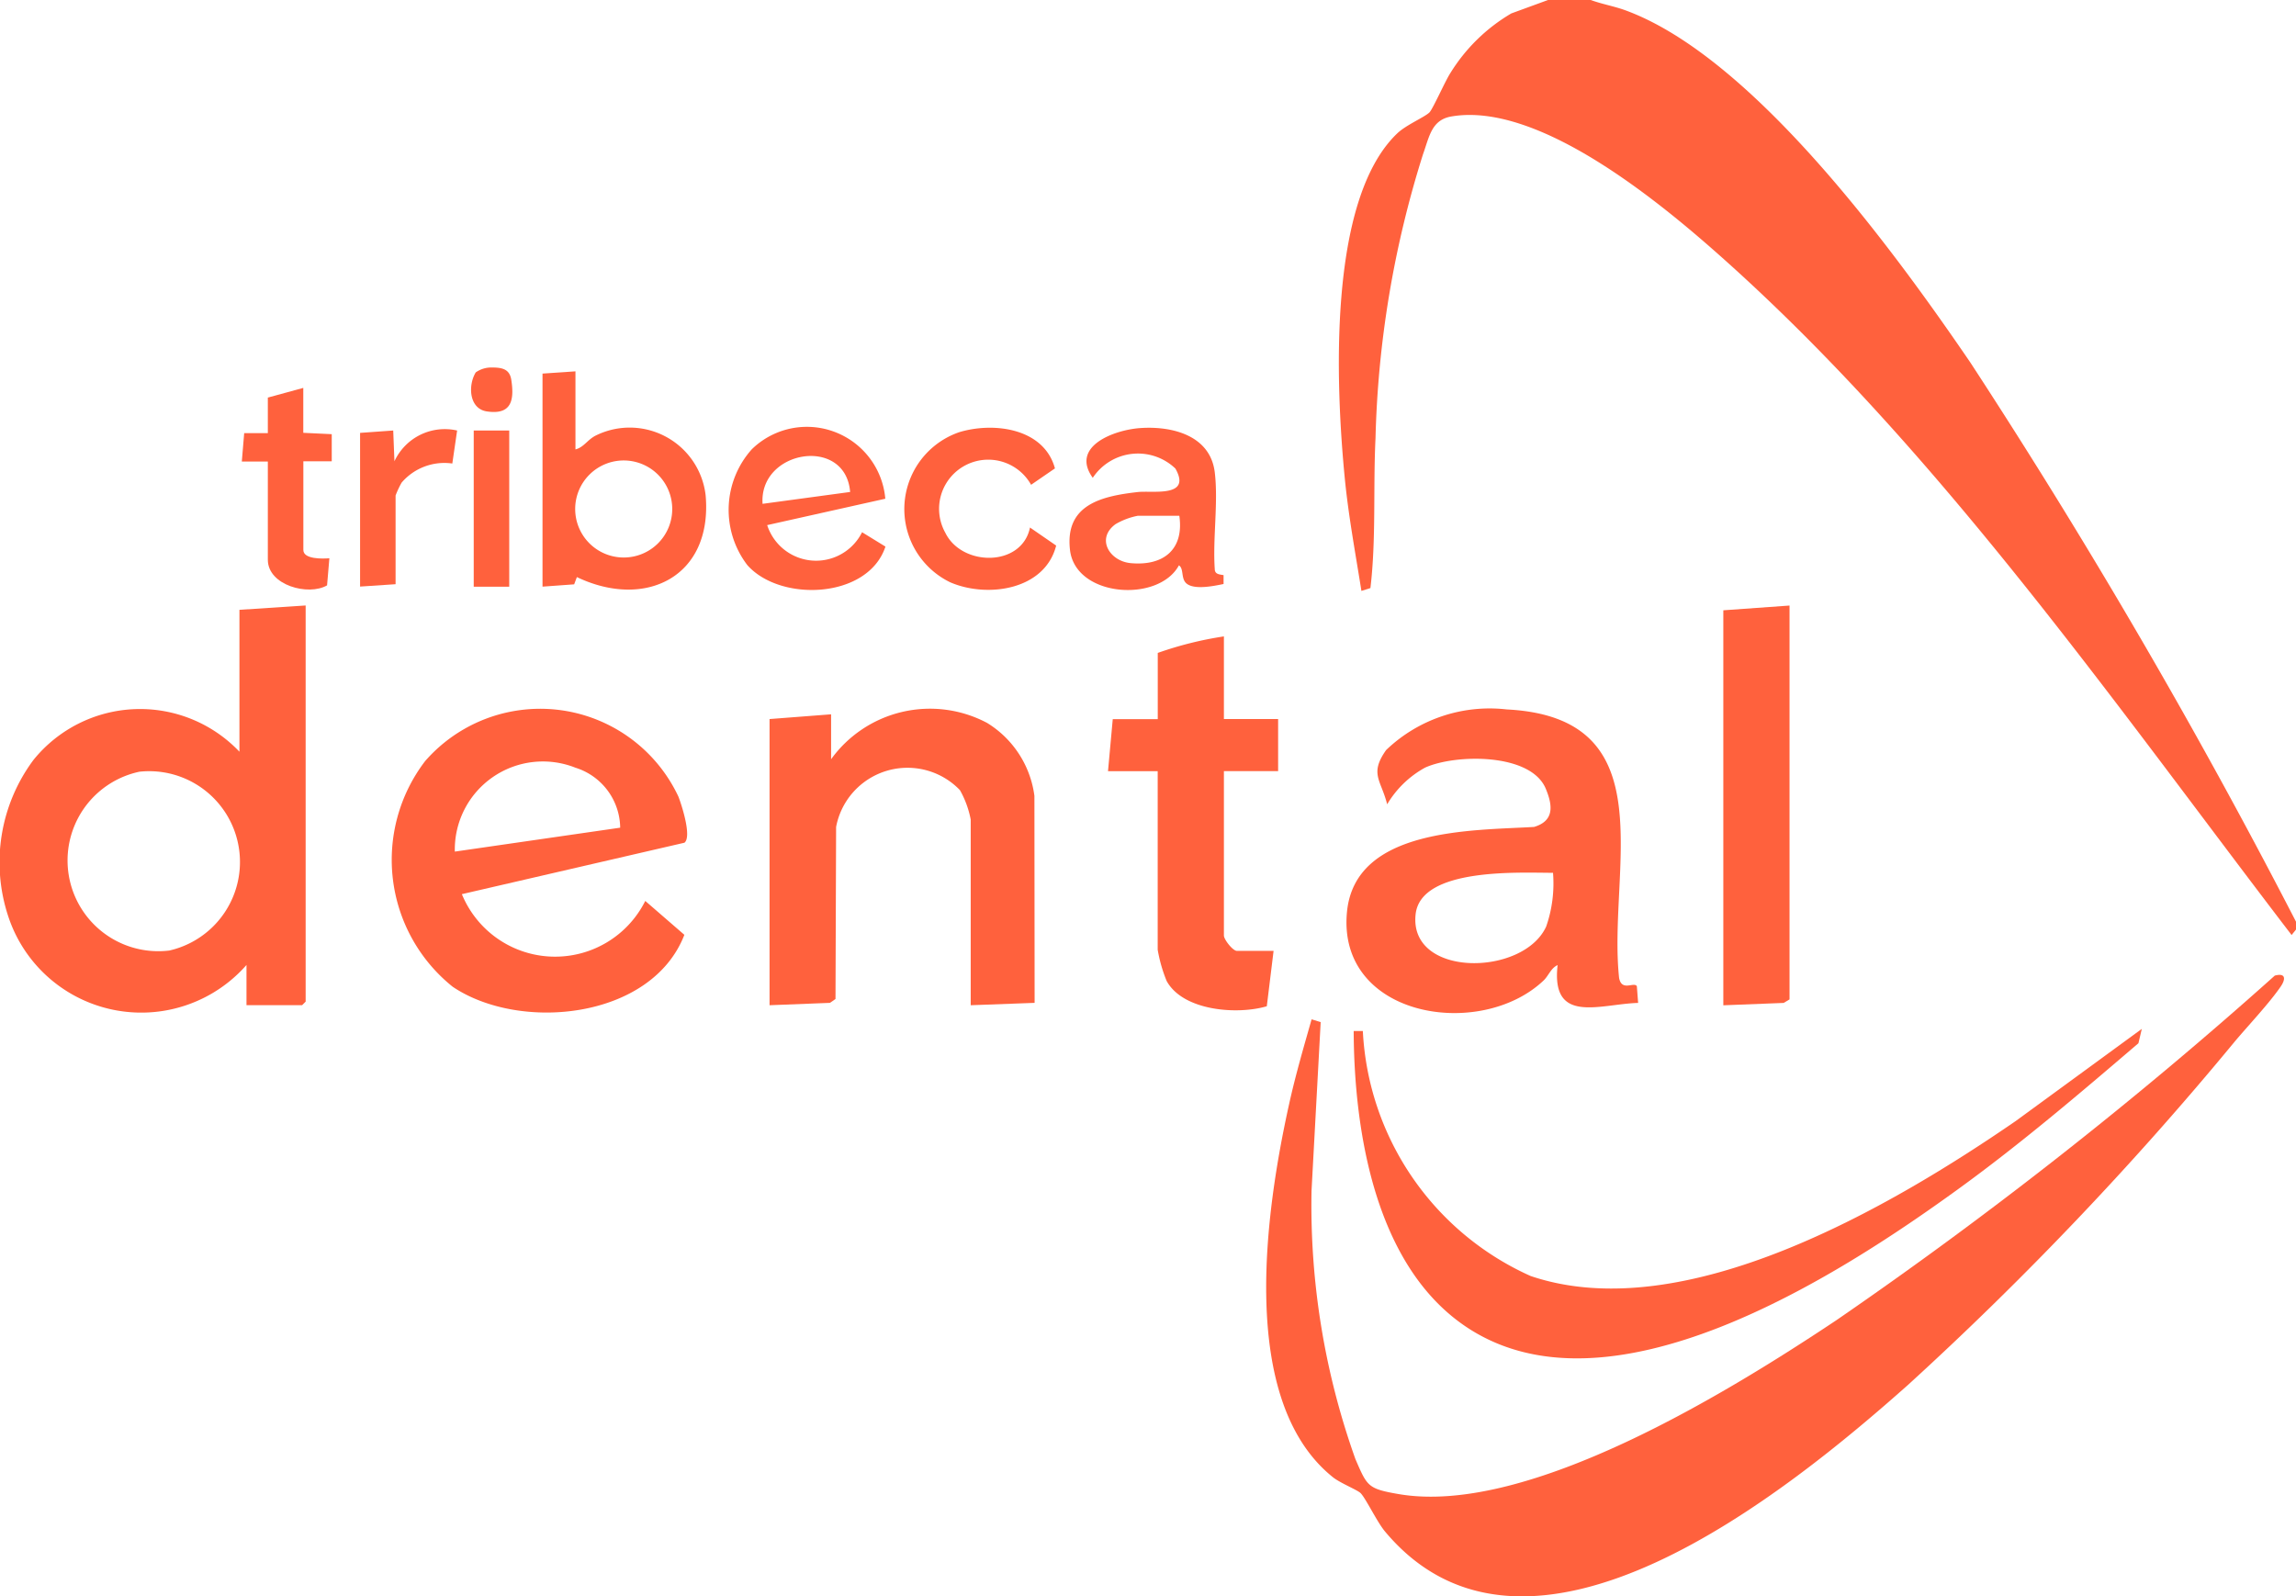 <svg xmlns="http://www.w3.org/2000/svg" xmlns:xlink="http://www.w3.org/1999/xlink" width="33.878" height="23.558" viewBox="0 0 33.878 23.558"><defs><clipPath id="a"><rect width="33.878" height="23.558" fill="#ff613d"/></clipPath></defs><g clip-path="url(#a)"><path d="M568.782,0c.163.06.333.089.5.148,1.891.684,3.98,3.56,5.1,5.2a93.244,93.244,0,0,1,4.811,8.263v.1l-.07.087c-2.581-3.372-5.141-7.062-8.311-9.914-.926-.833-2.772-2.393-4.088-2.165-.293.051-.324.3-.418.56a15.117,15.117,0,0,0-.7,4.188c-.036.733.011,1.484-.075,2.211l-.133.042c-.087-.55-.19-1.1-.245-1.658-.13-1.332-.264-4.1.772-5.092.131-.126.4-.238.476-.31.051-.051.232-.462.309-.581a2.608,2.608,0,0,1,.9-.881l.547-.2Z" transform="translate(-545.31)" fill="#ff613d"/><path d="M535.846,419.225c-.049-.049-.3-.147-.41-.236-1.409-1.132-.99-3.944-.646-5.5.093-.423.215-.841.333-1.256l.134.041-.135,2.488a11.135,11.135,0,0,0,.648,3.962c.174.4.179.436.637.515,1.91.328,4.895-1.524,6.458-2.565a64.526,64.526,0,0,0,6.47-5.086c.157-.042.166.045.089.159-.171.25-.478.574-.683.818a49.484,49.484,0,0,1-4.818,5.063c-1.763,1.566-5.594,4.7-7.717,2.163-.118-.141-.284-.49-.36-.566" transform="translate(-515.77 -397.191)" fill="#ff613d"/><path d="M4.51,255.621v5.846l-.052.052H3.637v-.593A2.066,2.066,0,0,1,.119,260.2a2.531,2.531,0,0,1,.375-2.3,2.022,2.022,0,0,1,3.039-.121v-2.094Zm-2.452,2.453a1.339,1.339,0,0,0,.44,2.639,1.34,1.34,0,0,0-.44-2.639" transform="translate(0 -246.686)" fill="#ff613d"/><path d="M572.671,303.747c-.558.015-1.289.327-1.188-.558-.1.044-.134.159-.208.228-.935.885-3.05.545-2.9-1.013.12-1.24,1.842-1.2,2.761-1.254.3-.09.275-.316.173-.562-.219-.534-1.338-.515-1.782-.313a1.475,1.475,0,0,0-.559.541c-.091-.362-.264-.447-.016-.8a2.206,2.206,0,0,1,1.78-.6c2.365.119,1.489,2.357,1.658,3.962.039.206.219.053.262.122Zm-1.257-1.92c-.492,0-1.948-.081-2.026.61-.106.941,1.591.923,1.927.181a1.938,1.938,0,0,0,.1-.792" transform="translate(-548.5 -288.947)" fill="#ff613d"/><path d="M166.412,302.284a1.487,1.487,0,0,0,2.706.1l.577.5c-.481,1.244-2.423,1.438-3.419.766a2.4,2.4,0,0,1-.405-3.331,2.253,2.253,0,0,1,3.736.525c.05.129.2.594.089.681Zm2.336-.981a.94.94,0,0,0-.66-.885,1.3,1.3,0,0,0-1.78,1.238Z" transform="translate(-159.597 -289.089)" fill="#ff613d"/><path d="M328.738,303.674l-.943.035v-2.74a1.413,1.413,0,0,0-.159-.434,1.072,1.072,0,0,0-1.827.543l-.009,2.539-.082.057-.891.035v-4.223l.908-.07v.663a1.8,1.8,0,0,1,2.3-.537,1.487,1.487,0,0,1,.7,1.078Z" transform="translate(-313.472 -288.875)" fill="#ff613d"/><path d="M583.2,434.361l-.05.212c-.867.742-1.738,1.485-2.663,2.155-1.763,1.278-5.176,3.485-7.3,2-1.3-.908-1.61-2.856-1.616-4.336l.135,0a4.194,4.194,0,0,0,2.476,3.616c2.27.769,5.329-1.03,7.156-2.286Z" transform="translate(-551.597 -419.178)" fill="#ff613d"/><path d="M469.391,268.591v1.222h.8v.768h-.8v2.426c0,.059.131.227.192.227h.541l-.1.817c-.434.129-1.235.07-1.478-.373a2.184,2.184,0,0,1-.132-.461v-2.635h-.733l.07-.768h.664v-.977a5.311,5.311,0,0,1,.978-.244" transform="translate(-451.332 -259.202)" fill="#ff613d"/><path d="M728.39,255.621v5.812l-.087.052-.89.035v-5.829Z" transform="translate(-701.985 -246.685)" fill="#ff613d"/><path d="M229.415,156.767v1.152c.126-.033.175-.142.3-.205a1.128,1.128,0,0,1,1.621.884c.105,1.2-.888,1.689-1.9,1.205l-.04.107-.467.034V156.8Zm1.428,2.032a.716.716,0,1,0-.716.715.715.715,0,0,0,.716-.715" transform="translate(-220.924 -151.287)" fill="#ff613d"/><path d="M453.76,182.742v.131c-.15.031-.477.1-.57-.033-.053-.077-.021-.2-.089-.242-.3.555-1.526.472-1.607-.227-.077-.666.459-.794,1-.855.22-.025.8.086.555-.347a.8.8,0,0,0-1.219.137c-.335-.464.313-.707.7-.734.472-.033,1.032.108,1.1.651.054.446-.031.973,0,1.428,0,.081.07.08.135.092m-.658-.877h-.611a1.035,1.035,0,0,0-.33.124c-.293.214-.087.546.223.575.483.045.791-.2.718-.7" transform="translate(-435.706 -174.255)" fill="#ff613d"/><path d="M309.83,181.658l-1.741.389a.758.758,0,0,0,1.4.105l.345.212c-.256.773-1.551.824-2.038.273a1.341,1.341,0,0,1,.066-1.709,1.162,1.162,0,0,1,1.97.73m-.519-.1c-.067-.832-1.347-.62-1.292.175Z" transform="translate(-296.769 -174.298)" fill="#ff613d"/><path d="M383.295,182.041l.387.267c-.168.66-1.019.777-1.563.542a1.2,1.2,0,0,1,.135-2.216c.508-.153,1.248-.059,1.41.535l-.352.242a.725.725,0,0,0-1.265.709c.244.5,1.129.508,1.249-.079" transform="translate(-368.098 -174.257)" fill="#ff613d"/><path d="M102.96,163.757v.663l.42.02v.4h-.419v1.309c0,.14.289.13.384.122l-.034.4c-.275.16-.874,0-.874-.378v-1.449h-.384l.035-.419h.349V163.9Z" transform="translate(-98.485 -158.033)" fill="#ff613d"/><path d="M152.005,181.492l.489-.035.018.454a.819.819,0,0,1,.925-.454l-.071.487a.831.831,0,0,0-.748.282,1.378,1.378,0,0,0-.089.19v1.309l-.524.035Z" transform="translate(-146.692 -175.104)" fill="#ff613d"/><rect width="0.524" height="2.305" transform="translate(6.99 6.353)" fill="#ff613d"/><path d="M199.2,155.145c.149,0,.264.02.289.181.048.307,0,.522-.362.467-.262-.04-.279-.385-.162-.576a.4.4,0,0,1,.235-.072" transform="translate(-191.945 -149.722)" fill="#ff613d"/></g></svg>